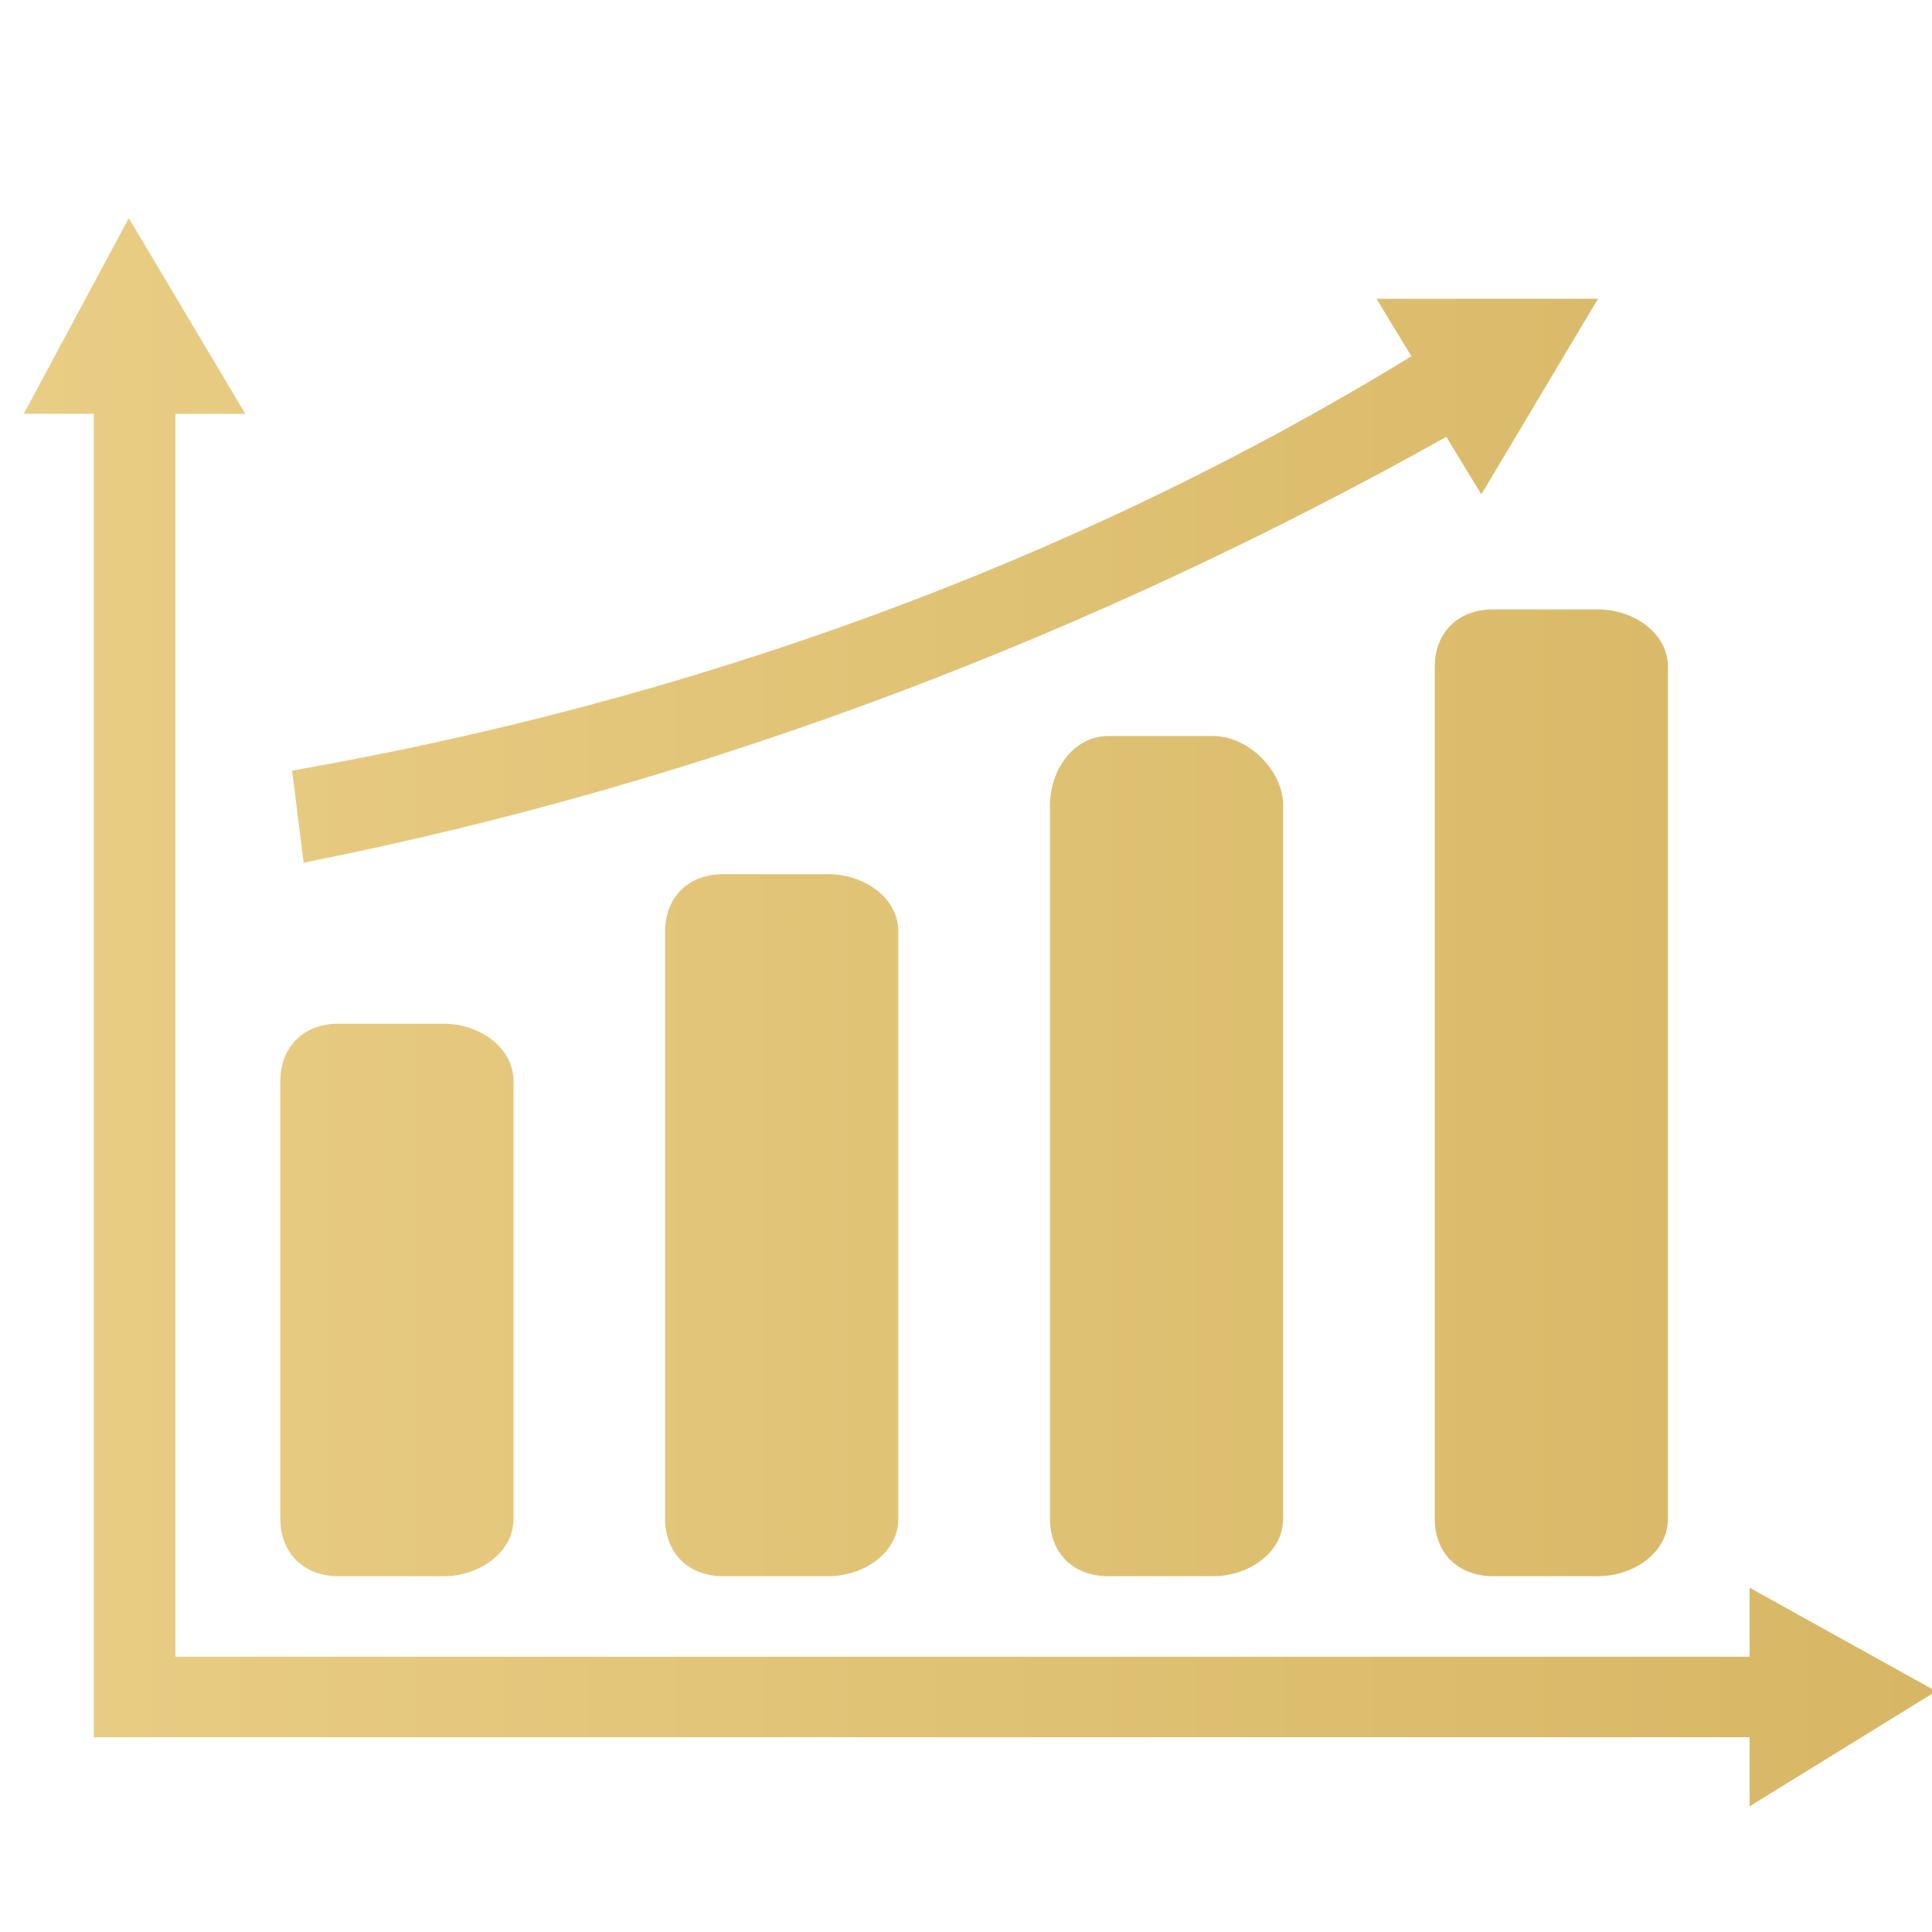 <?xml version="1.0" encoding="utf-8"?>
<!-- Generator: Adobe Illustrator 16.0.0, SVG Export Plug-In . SVG Version: 6.00 Build 0)  -->
<!DOCTYPE svg PUBLIC "-//W3C//DTD SVG 1.1//EN" "http://www.w3.org/Graphics/SVG/1.1/DTD/svg11.dtd">
<svg version="1.1" id="Layer_1" xmlns="http://www.w3.org/2000/svg" xmlns:xlink="http://www.w3.org/1999/xlink" x="0px" y="0px"
	 width="30px" height="30px" viewBox="0 0 30 30" enable-background="new 0 0 30 30" xml:space="preserve">
<linearGradient id="SVGID_1_" gradientUnits="userSpaceOnUse" x1="0.37" y1="15.719" x2="30.064" y2="15.719">
	<stop  offset="0" style="stop-color:#E9CD84"/>
	<stop  offset="1" style="stop-color:#D7B765"/>
</linearGradient>
<path fill-rule="evenodd" clip-rule="evenodd" fill="url(#SVGID_1_)" d="M4.353,23.581c0-6.79,0-6.79,0-6.79
	c0-0.537,0.363-0.895,0.905-0.895c1.631,0,1.631,0,1.631,0c0.542,0,1.085,0.357,1.085,0.895c0,6.79,0,6.79,0,6.79
	c0,0.536-0.543,0.894-1.085,0.894c-1.631,0-1.631,0-1.631,0C4.715,24.475,4.353,24.117,4.353,23.581L4.353,23.581z M11.233,13.574
	c-0.543,0-0.905,0.356-0.905,0.893c0,9.114,0,9.114,0,9.114c0,0.536,0.361,0.894,0.905,0.894c1.63,0,1.63,0,1.63,0
	c0.543,0,1.086-0.357,1.086-0.894c0-9.114,0-9.114,0-9.114c0-0.536-0.543-0.893-1.086-0.893H11.233L11.233,13.574L11.233,13.574z
	 M17.209,11.429c-0.544,0-0.905,0.536-0.905,1.072c0,11.08,0,11.08,0,11.08c0,0.536,0.361,0.894,0.905,0.894c1.63,0,1.63,0,1.63,0
	c0.543,0,1.085-0.357,1.085-0.894c0-11.08,0-11.08,0-11.08c0-0.536-0.542-1.072-1.085-1.072H17.209L17.209,11.429L17.209,11.429z
	 M23.185,9.463c-0.544,0-0.906,0.357-0.906,0.894c0,13.224,0,13.224,0,13.224c0,0.536,0.362,0.894,0.906,0.894
	c1.629,0,1.629,0,1.629,0c0.542,0,1.086-0.357,1.086-0.894c0-13.224,0-13.224,0-13.224c0-0.536-0.544-0.894-1.086-0.894H23.185
	L23.185,9.463L23.185,9.463z M4.715,13.395c6.337-1.251,12.312-3.574,17.744-6.612c0.543,0.894,0.543,0.894,0.543,0.894
	c1.812-3.038,1.812-3.038,1.812-3.038c-3.44,0-3.44,0-3.44,0c0.542,0.893,0.542,0.893,0.542,0.893
	c-5.25,3.216-11.226,5.361-17.38,6.434L4.715,13.395L4.715,13.395L4.715,13.395z M30.064,26.262
	c-2.896-1.608-2.896-1.608-2.896-1.608c0,1.072,0,1.072,0,1.072c-24.445,0-24.445,0-24.445,0c0-19.3,0-19.3,0-19.3
	c1.086,0,1.086,0,1.086,0C2,3.388,2,3.388,2,3.388C0.37,6.425,0.37,6.425,0.37,6.425c1.086,0,1.086,0,1.086,0c0,19.3,0,19.3,0,19.3
	c0,0.536,0,0.536,0,0.536c0,0.715,0,0.715,0,0.715c25.712,0,25.712,0,25.712,0c0,1.072,0,1.072,0,1.072L30.064,26.262L30.064,26.262
	L30.064,26.262z"/>
</svg>
